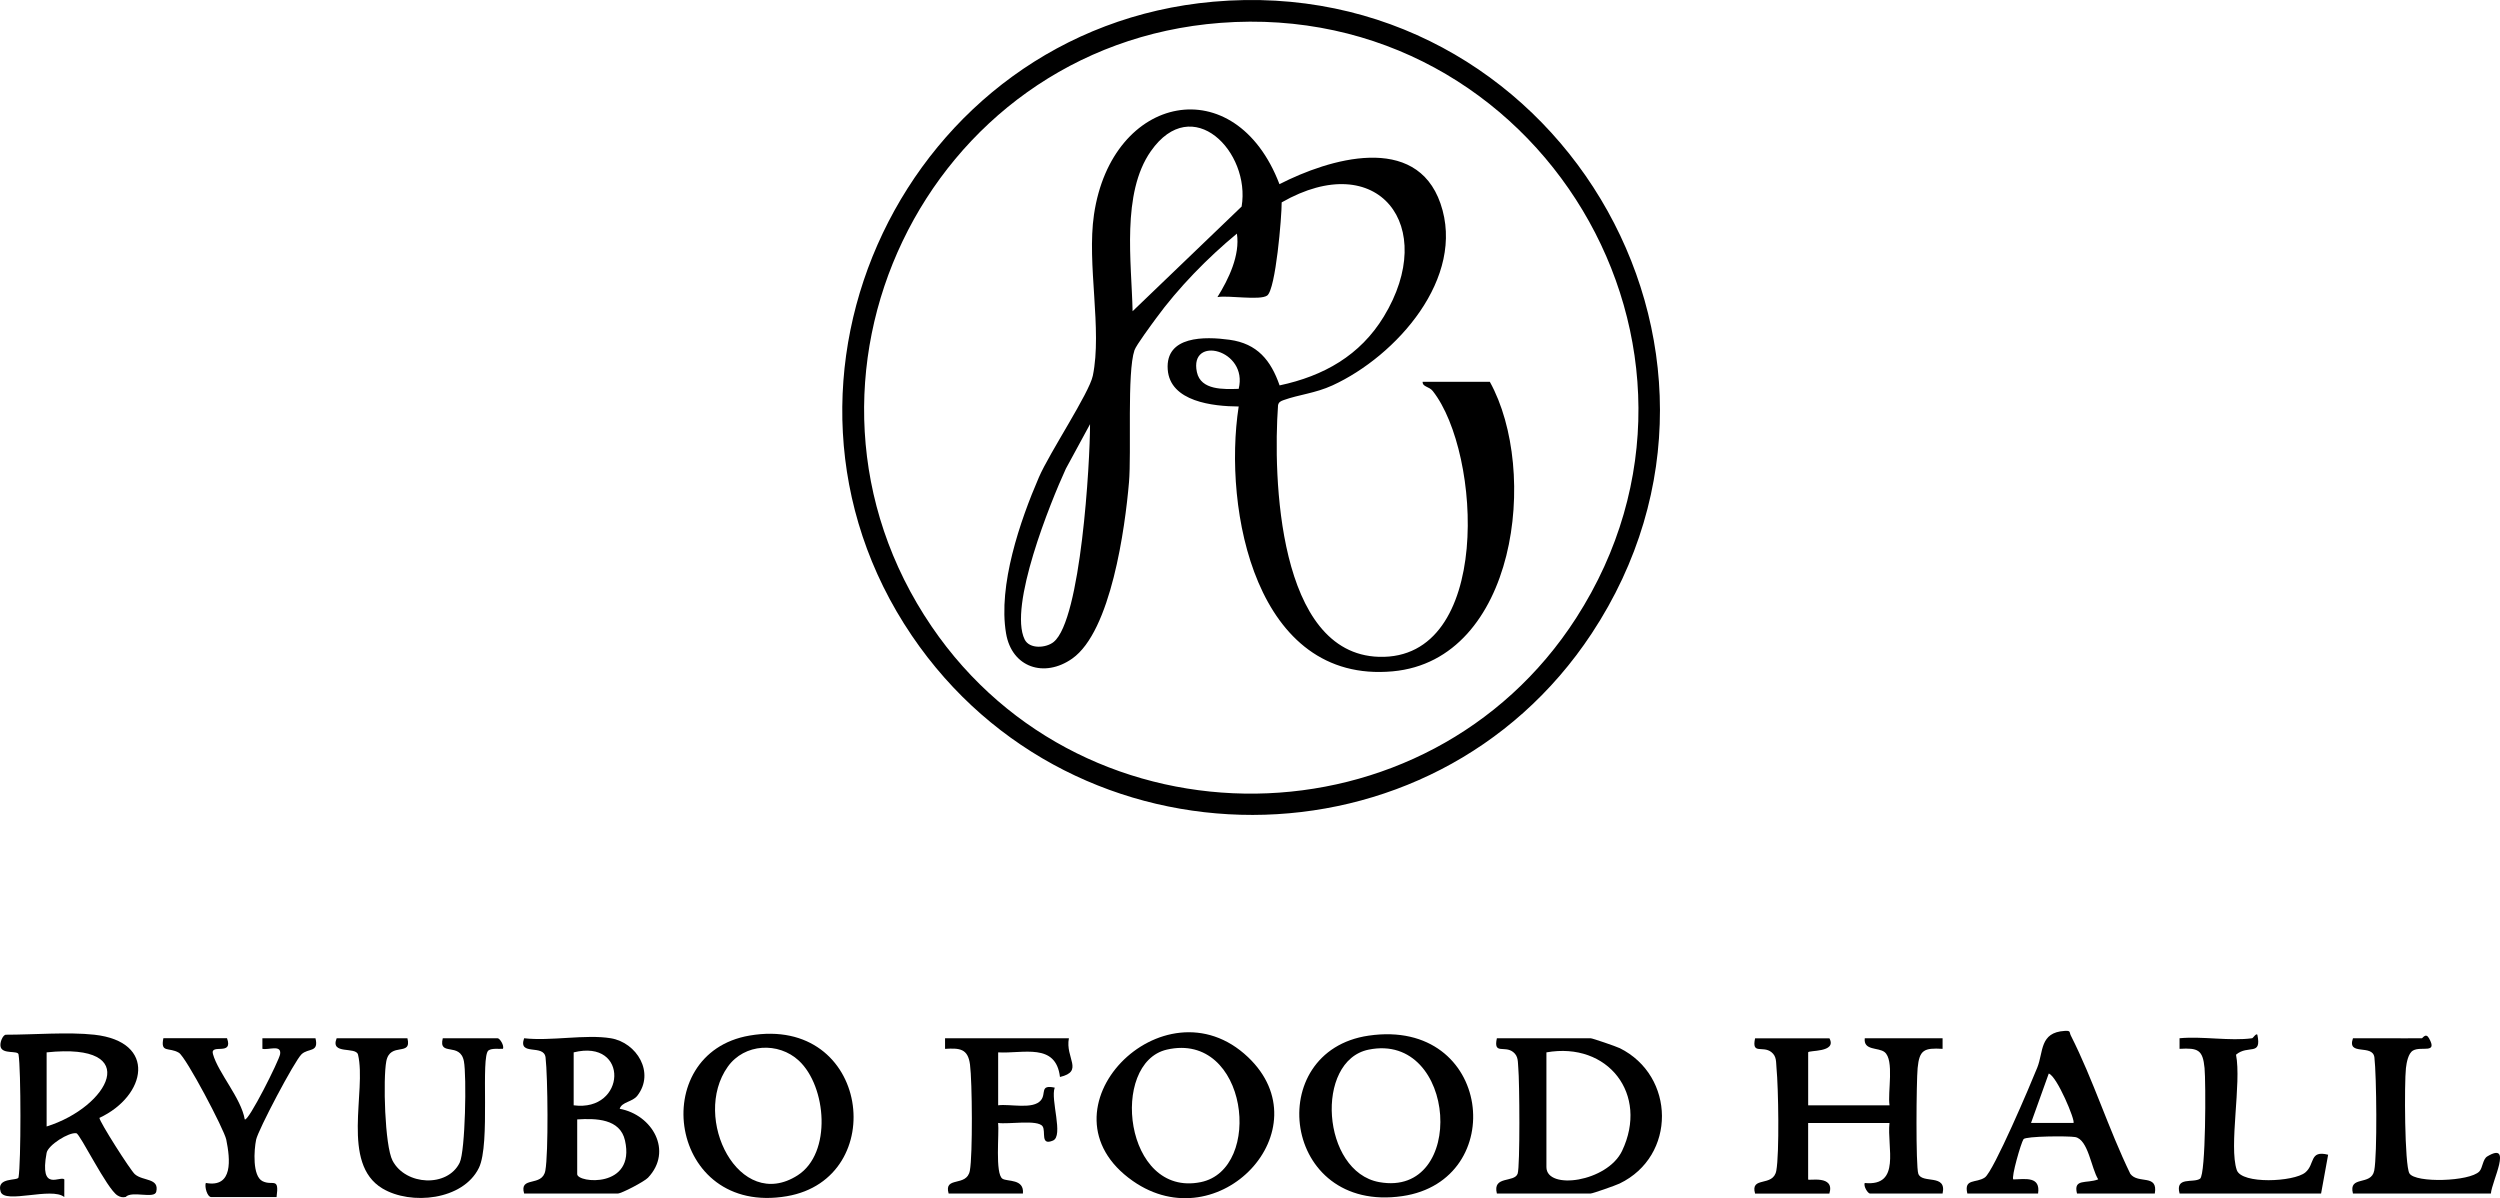 <?xml version="1.0" encoding="UTF-8"?>
<svg xmlns="http://www.w3.org/2000/svg" id="_レイヤー_2" data-name="レイヤー 2" viewBox="0 0 1010.69 484.41">
  <g id="_レイヤー_1-2" data-name="レイヤー 1">
    <g>
      <path d="M739.58,419.74c3.21,5.92-8.58,4.74-8.58,5.71v21.4h32.89c-.83-5.27,2.03-18.35-2.02-21.53-2.5-1.97-8.59-.5-7.99-5.58h31.46v4.28c-7.47-.44-9.38.4-10.09,7.77-.51,5.34-.79,39.6.27,42.7,1.47,4.28,11.64-.18,9.82,8.04h-29.32c-.87,0-2.75-2.94-2.14-4.27,14.81,1.45,8.9-14.54,10-24.26h-32.89v22.83c0,.64,10.95-2.01,8.58,5.71h-30.03c-2.09-7.25,7.33-2.45,8.58-9.27,1.28-6.96.85-33.66.08-41.46-.24-2.42.14-4.73-2.09-6.48-3.51-2.75-8.05,1.22-6.57-5.56h30.03Z"></path>
      <path d="M164.71,419.74c1.9,7.61-7.01,1.3-8.54,9.31-1.34,7.01-.64,34.15,2.54,40.19,5.3,10.08,22.21,10.88,27.12.82,2.3-4.71,2.84-35.17,1.72-41.01-1.53-8.01-10.44-1.71-8.54-9.31h22.17c.87,0,2.75,2.94,2.14,4.27-1.75.11-4.39-.31-5.8.63-3.36,2.24.86,37.71-3.9,47.48-6.41,13.14-27.53,15.22-39.01,8.35-16.92-10.13-6.37-39.38-9.86-54.08-.82-3.47-11.42.21-8.64-6.65h28.6Z"></path>
      <path d="M432.13,419.74c-1.55,7.96,6.2,13.35-3.61,15.66-1.67-14-14.85-9.36-24.99-9.95v21.4c4.84-.65,14.11,1.83,17.29-2.05,2.25-2.75-.61-6.4,5.58-5.09-1.81,4.82,3.69,19.54-.72,21.4-5.22,2.2-2.77-3.71-4.19-5.76-1.97-2.86-13.99-.72-17.97-1.37.48,4.22-1.29,20.53,1.75,22.55,1.94,1.28,8.87-.1,8.27,6h-30.03c-2.09-7.25,7.33-2.45,8.58-9.27,1.17-6.35.96-35.97.06-42.87-.85-6.52-4.22-6.71-10.09-6.36v-4.28h50.06Z"></path>
      <path d="M91.78,419.74c2.67,7.34-6.92,1.94-5.69,6.38,2.09,7.57,11.38,17.8,12.86,26.43,1.42,1.06,13.94-23.9,14.3-26.4.58-4-4.74-1.54-7.17-2.14v-4.27h21.46c1.43,5.92-2.89,3.86-5.64,6.48-2.86,2.73-17.54,30.62-18.35,34.5-.87,4.19-1.56,14.73,2.58,16.8s6.84-1.97,5.68,6.42h-26.46c-1.53,0-2.72-4.11-2.15-5.7,11.11,2.06,9.89-9.54,8.27-17.52-.82-4.05-16.25-33.37-19.16-35.12-3.97-2.38-7.53.28-6.26-5.87h25.74Z"></path>
      <path d="M979.11,419.74c.31,0,1.57-2.33,2.87-.02,3.67,6.53-3.11,3.06-6.46,4.99-1.96,1.13-2.61,4.96-2.86,7.13-.66,5.73-.57,39.29,1.42,42.54,2.42,3.95,24.34,3.32,28.26-.8,1.38-1.45,1.35-4.96,3.21-6.07,10.47-6.29,1.81,10.09,1.46,15.01h-55.77c-1.92-7.49,7.37-2.95,8.6-9.26,1.27-6.54.94-38.32.08-45.73-.66-5.68-11.26-.38-8.67-7.79,9.28-.07,18.59.09,27.89,0Z"></path>
      <path d="M910.47,419.74c.4-.05,1.62-2.15,2.13-1.43,1.83,8.88-3.77,3.89-8.63,8.08,2.27,11.47-2.95,36.99.3,46.62,1.97,5.83,23.09,4.81,27.7,1,4.03-3.33,1.52-9.13,9.24-7.18l-2.85,15.69h-57.2c-1.89-7.05,5.54-4.1,8.27-6,2.37-1.65,2.36-39.13,1.82-44.73-.71-7.37-2.62-8.21-10.11-7.77v-4.28c9.2-.89,20.42,1.22,29.33,0Z"></path>
      <path d="M490.47.69c-123.77,10.97-191.79,153.09-121.85,256.26,65.58,96.73,210.37,96.9,274.87-.86C719.75,140.53,627.93-11.5,490.47.69ZM637.21,249.83c-59.93,93.15-198.23,95.07-260.59,3.42-67.53-99.24-2.58-234.86,116.71-244,128.68-9.87,213.96,131.64,143.88,240.58Z"></path>
      <path d="M54.54,474.73c-1.83-1.61-14.43-21.4-14.34-22.8,18.96-8.85,23.49-30.79-2.05-33.62-10.5-1.16-24.74,0-35.75,0-1.23,0-2.64,3.24-2.13,4.98.87,2.99,6.93,1.3,7.22,2.96,1.02,5.9,1.04,43.93,0,49.75-.27,1.51-9.14-.24-7.22,5.79,1.62,5.08,20.63-2.05,25.72,2.15l.02-7.14c-1.66-1.61-10.16,5.38-7.17-10.71.58-3.14,8.98-8.46,12.04-7.94,1.49.25,12.3,22.42,16.59,25.12,1.07.68,2.09.92,3.34.63,2.54-2.65,11.65.94,12.36-2.11,1.31-5.62-5.38-4.22-8.62-7.06ZM18.85,455.41v-29.96c39.54-4.15,25.08,22.11,0,29.96Z"></path>
      <path d="M250.52,448.26c.89-2.87,5.14-2.69,7.17-5.33,7.14-9.27-.23-21.45-10.76-23.19-10.16-1.68-24.38,1.24-35.04,0-2.58,7.42,8.02,2.12,8.67,7.79.9,7.76,1.2,38.68-.09,45.71-1.25,6.83-10.67,2.02-8.58,9.27h37.9c1.48,0,10.68-4.81,12.18-6.39,10.21-10.79,1.78-25.44-11.46-27.87ZM231.92,425.45c22.58-5.62,21.23,24.21,0,21.4v-21.4ZM233.35,474.67v-22.12c7.59-.46,17.33-.32,19.32,8.52,4.39,19.52-19.32,17.23-19.32,13.6Z"></path>
      <path d="M654.78,423.73c-1.4-.69-11.02-3.99-11.73-3.99h-37.9c-1.48,6.78,3.06,2.81,6.57,5.56,2.23,1.75,1.85,4.06,2.09,6.48.51,5.14.74,39.86-.26,42.71-1.32,3.75-10.25.68-8.4,8.02h37.9c.85,0,10.14-3.28,11.7-4.03,23.06-11.1,22.63-43.54.04-54.76ZM655.78,465.25c-5.99,12.62-30.6,16.03-30.6,6.57v-46.37c24.91-4.41,41.45,16.96,30.6,39.8Z"></path>
      <path d="M504.55,427.38c-34.22-32.5-87.13,21.64-46.59,50.05,34.84,24.42,77.34-20.84,46.59-50.05ZM485.43,477.91c-31,6.29-36.9-48.27-13.68-53.58,32.77-7.49,39.25,48.39,13.68,53.58Z"></path>
      <path d="M553.33,418.68c-42.99,6.25-35.12,71.95,13.56,64.89,43.43-6.3,36.45-72.16-13.56-64.89ZM557.58,477.9c-23.31-4.23-26.17-49.07-4.3-53.55,35.87-7.35,39.88,60,4.3,53.55Z"></path>
      <path d="M303.05,418.65c-41.88,7.16-32.84,73.15,15.05,64.95,41.83-7.16,33.65-73.28-15.05-64.95ZM322.49,475.14c-23.7,15.22-43.04-23.16-28.26-43.9,6.73-9.44,20.5-10.08,28.72-2.45,11.2,10.39,13.46,37.41-.46,46.35Z"></path>
      <path d="M861.24,474.56c-8.81-18.1-14.96-37.97-24.04-55.89-.73-1.45.08-2.06-2.52-1.9-10.15.62-8.52,8.45-11.04,14.78-2.68,6.74-17.69,42.04-21.21,44.47-3.53,2.43-8.56.24-7.08,6.5h28.6c1.01-6.97-4.87-5.86-10.02-5.71-.89-.85,3.1-14.79,4.13-16.27.86-1.24,18.2-1.35,20.9-.85,5.28.98,6.48,12.67,9.3,17.1-4.81,1.84-10.13-.47-8.58,5.73h31.46c1.37-8.11-6.71-3.68-9.9-7.96ZM838.25,453.97h-17.15s7.16-19.96,7.16-19.96c3.31,1,10.89,19.17,9.99,19.96Z"></path>
      <path d="M602.3,154.35h-27.17c-.05,2.14,2.59,1.8,4.11,3.74,19.74,25.08,24.05,108.82-21.77,107.45-40.95-1.23-42.86-72.83-40.79-101.72.27-1.29,1.09-1.65,2.22-2.06,6.25-2.26,12.73-2.73,19.77-5.95,25.8-11.82,54.1-43.51,43.67-73.57-9.92-28.57-44.95-18.1-65.09-7.78-17.85-46.72-67.77-36.64-74.98,12.28-2.95,20.04,3.38,46.51-.47,65.16-1.44,6.99-17.5,31.12-21.79,41.04-7.68,17.75-16.55,43.75-13.29,63.1,2.33,13.87,15.51,18.11,26.73,10.23,15.72-11.04,21.4-52.93,22.97-71.25,1.04-12.18-.83-44.48,2.22-53.43.69-2.04,6.83-10.29,8.64-12.78,9.04-12.42,20.93-24.59,32.77-34.36,1.34,8.74-3.37,18.44-7.87,25.66,4.38-.8,17.16,1.45,20.1-.62,3.46-2.43,5.91-31.94,5.87-37.67,38.98-22.28,63.54,9.58,41.28,46.18-9.55,15.7-24.3,24.02-42.12,27.81-3.53-10.13-8.98-16.9-20.25-18.45-10.04-1.38-25.92-1.63-24.98,11.98.9,13.09,18.4,14.94,28.69,15-6.43,41.77,6.89,112.13,62.26,107.07,50.14-4.58,59.25-81.03,39.27-117.06ZM426,259.51c-3.06,2.5-9.79,3.01-11.76-1-6.55-13.38,10.34-55.25,16.65-69l9.79-18.03c0,15.58-3.69,79.06-14.69,88.03ZM501.96,83.5l-44.08,42.32c-.41-19.62-4.56-47.65,7.37-64.69,16.83-24.04,40.4.27,36.71,22.37ZM500.77,157.2c-6.01.18-15.3.64-16.89-6.74-3.24-15.1,20.8-9.18,16.89,6.74Z"></path>
    </g>
  </g>
</svg>
